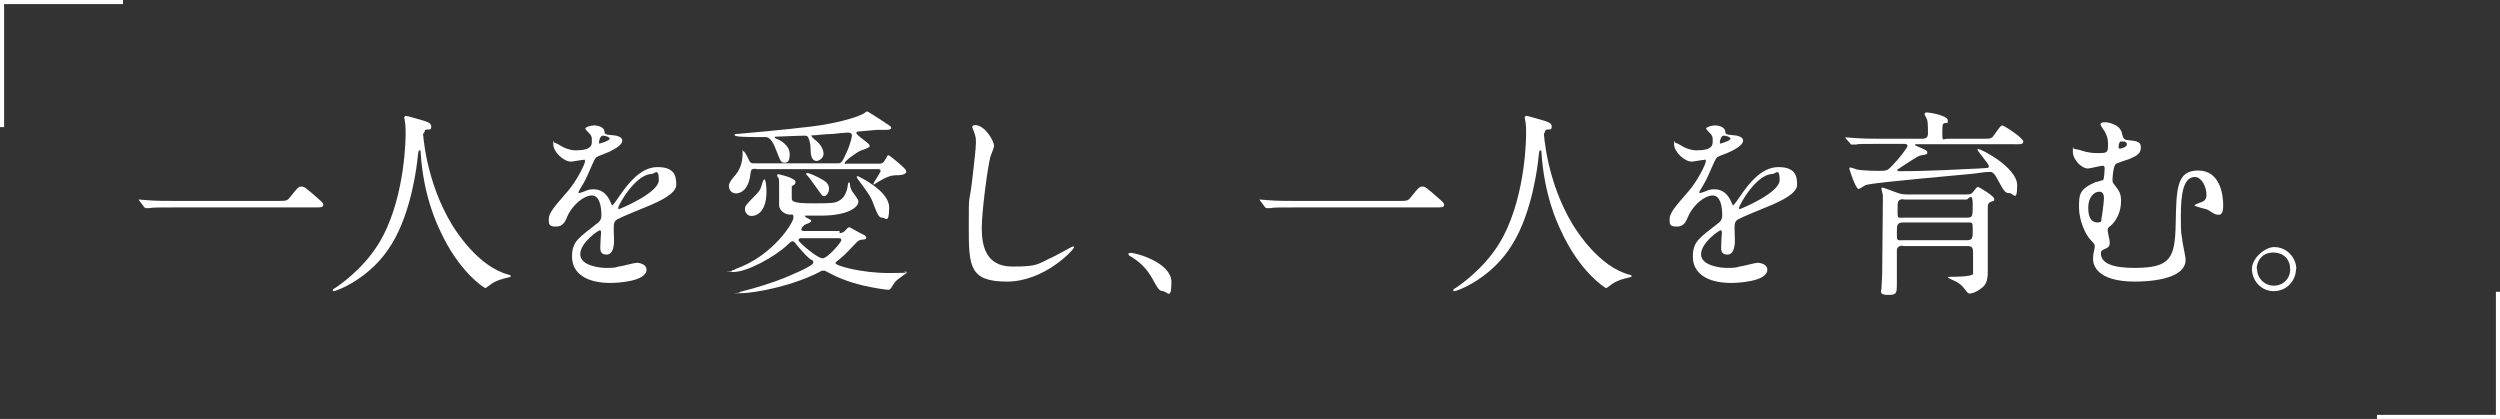 <?xml version="1.0" encoding="UTF-8"?>
<svg id="_レイヤー_1" data-name=" レイヤー 1" xmlns="http://www.w3.org/2000/svg" version="1.1" viewBox="0 0 731.6 122.6">
  <rect x="0" y="0" width="731.6" height="122.6" fill="#333333" stroke="none"/>
  <defs>
    <style>
      .cls-1 {
        fill-rule: evenodd;
      }

      .cls-1, .cls-2 {
        fill: #fff;
        stroke-width: 0px;
      }
    </style>
  </defs>
  <g>
    <path class="cls-2" d="M81.1,58.8c2.6,0,2.9,0,3.7-1,2.3-2.9,2.6-3.2,3.4-3.2s.9,0,5,3.6c.9.8,1.4,1.2,1.4,1.7,0,.8-.4.8-3.2.8h-40.2c-4.9,0-6.7,0-7.4.2-.2,0-1.1,0-1.2,0s-.3-.2-.5-.4l-1.2-1.6c0,0-.3-.4-.3-.5s.2,0,.2,0c.3,0,2.1.2,2.5.2,1.9.2,6.4.2,8.1.2,0,0,29.7,0,29.7,0Z"/>
    <path class="cls-2" d="M123.8,39s.7,14,8.5,26.8c1,1.6,7.6,12.3,16.6,14.6.2,0,.6.2.6.4s-.2.3-2,.7c-2,.5-3.4,1.3-4,1.8-1.1.8-1.3,1-1.5,1s-7.7-4.6-13.3-17c-1.1-2.3-4.8-10.3-5.6-22.6,0-.6,0-.7-.3-.7s-.4.2-.6,2.3c-.2,1.9-1.7,15.5-7.5,25-6.2,10.4-16.5,13.9-17,13.9s-.3,0-.3-.3.3-.4.8-.7c3.4-2.3,9.9-7.5,13.8-15,6.7-12.7,6.7-29.4,6.7-30,0-1.7,0-2.3-.2-3.6,0-.2-.2-1-.2-1.2,0-.3.3-.5.5-.5.4,0,2.9.8,3.4.9,2.8.8,4,1.1,4,2.2s-.5.8-1,.9c-.5,0-.8,0-.9.4,0,.2-.2.4-.2.7h-.3Z"/>
    <path class="cls-2" d="M160.6,64.1c0-1.8,1.6-3.6,5.6-8.2,2.6-3,5-7.9,5-8.7s-.4-.4-.6-.4c-.6,0-3,.5-3.5.5-2.2,0-5.2-2.9-5.2-5.1s0-.4.4-.4,1.9.9,2.2,1.1c.7.4,2.3,1.1,3.9,1.1,4.8,0,4.8-1.6,4.8-2.7s0-1.3-.5-2c-.2-.3-1.4-1.3-1.4-1.7s1.5-.9,2.6-.9,2.9.5,3,1.8c0,.8.3.9,2.6,1.1.4,0,2.6.3,2.6,1.5,0,1.9-4.3,3.6-7,4.6-.9.4-.9.5-2.2,3.4-1.4,3.2-1.6,3.7-3.2,6.3-.3.5-.4.7-.4.9s0,.2.2.2,1.3-.4,1.8-.6c.6-.3,1.4-.5,2.3-.5s3.4,0,5,3.6c.4,1,.5,1.1.6,1.1.2,0,2.1-2.7,2.4-3.2,1.9-2.7,5.7-8,10.8-8s5.5,2.7,5.5,5.2-4.6,4.7-8.2,6.2c-1.5.6-8.1,3.3-9.1,3.9-.9.6-1,1.2-1,2.5s.1,3,.1,3.5c0,.9,0,4.3-2.2,4.3s-1.8-1.9-1.8-3,.2-3.4.2-3.4c0-.2,0-.7-.4-.7s-5.7,3.6-5.7,7,5.8,4,7.5,4,2.6,0,3.7-.4c.8,0,4.6-1.1,5.3-1.1,1.2,0,2.9.6,2.9,2,0,3.6-9.1,3.9-10.5,3.9-7.4,0-11.3-3-11.3-7.7s2.2-5.6,7.7-10c.6-.5.9-1.2.9-2,0-2.6-.5-5.9-2.8-5.9s-5.7,2.7-7.2,6.2c-.6,1.5-1.3,2.9-3.2,2.9s-2.2-.4-2.2-1.9v-.3ZM175.5,42c.1,0,2.9-.8,2.9-1.4s-1.5-.9-2-.9c-.8,0-1.1,1.6-1.1,1.9s0,.4.1.4h.1ZM180.9,60.9c0,0,0,.3.2.3s11.7-4.7,11.7-8.5-1.3-1.8-2-1.8c-4.8,0-9.9,9.1-9.9,10Z"/>
    <path class="cls-2" d="M221.3,49.4c-1.3,0-1.5,0-1.7,1.5-.6,5.6-3.8,5.7-4.2,5.7-1.5,0-2.1-1.3-2.1-2.1s.4-1.5,1.5-2.8c1.6-1.7,2.5-4,2.5-6.5s0-.9.3-.9,1.1,1.5,1.3,2c.6,1.3.8,1.5,1.8,1.5h24.5c1.1,0,1.3-.4,2.9-4,.7-1.7,1.2-3.6,1.2-4.1,0-.8-.6-.9-1.2-.9s-3.8.3-4.4.4c-2.3,0-4.7.4-5.7.4s-.5,0-.5.2c0,.4,1.4,1.4,1.6,1.6.9.8,1.9,2.2,1.9,3.6s-1.5,2.1-2,2.1c-1.6,0-1.8-2-1.8-3.7s-.5-2.7-.7-3.2-.8-.5-1.3-.5-6.5.2-8.2.3c-.3,0-.3,0-.3.2,0,.2.2.2.5.4.9.3,3.9,1.8,3.9,4.5s-1.1,2.5-1.6,2.5c-.9,0-1.1-.4-2.3-3.5-.7-1.8-1.6-4-3.2-4s-3,0-3.5,0-5.5,0-5.5-.5.2-.4.7-.4,15.6-1.4,21.9-2.2c6.7-.8,13.1-2.6,15-3.7.2,0,.9-.7,1.1-.7.4,0,6.1,3.8,6.8,4.3.2.2.3.4.3.5,0,.6-1.1.6-1.6.6s-2.1,0-2.5,0-5.5.5-5.7.5-.4.2-.4.4c0,.4,1.2,1.3,1.7,1.7,2,1.5,2.2,1.7,2.2,2.2s-2.3,1.1-2.7,1.3c-1.3.6-4.6,3-4.6,3.6s.2.2.4.2h9.3c1,0,1.5,0,2.1-1.1.7-1.2.8-1.4.9-1.4.4,0,2.7,2,3.3,2.5,1.8,1.6,2,1.8,2,2.3,0,1-1.9,1.1-3.3,1.1-2.1,0-5,2-5.5,2.3-.1,0-.6.4-.7.4s-.1,0-.1-.2c0-.4,2.1-3.3,2.1-3.8s-.5-.5-.8-.5h-35.7.1ZM245.7,68.2c.4,0,1,0,1.7-.8.6-.6.8-.9,1.1-.9s2,1.1,2.3,1.2c.4.2,2,1.1,2.3,1.2,0,0,.4.4.4.6,0,.6-.8.6-.9.6-1.1,0-1.5.4-2,.9-3.6,3.8-3.9,4-5,4.9-.9.8-1.1.8-1.1,1.1,0,.8,7.7,2.9,15.6,2.9s4.1-.3,4.5-.4c0,0,.4,0,.5,0s.2,0,.2.2-.1.3-.3.4c-2.6,1.9-2.9,2-3.6,3.2-.9,1.4-.9,1.5-1.5,1.5s-4.1-.5-7.1-1.2c-4.7-1.1-7.9-2.5-10.5-3.9-.7-.4-.9-.5-1.2-.5s-.8,0-1.3.4c-7.7,4-18.7,6.2-23.1,6.2s-.3,0-.3-.2,1-.4,1-.4c3.3-.8,9.1-2.6,12.2-3.9.7-.3,8.4-3.4,8.4-4.4s-.1-.4-1.2-1.3c-1.4-1.2-3-3.2-3.3-3.5-1.1-1.4-1.2-1.5-1.6-1.5s-1.1.7-1.5,1.1c-3.6,3.4-11.7,7.9-15.8,7.9s-.4,0-.4-.3,0-.2.1-.2c.2,0,.9-.2,1-.4,11-3.9,16.9-13.6,16.9-15s-.6-.8-1.3-.9c-1.3-.2-2.6-1-2.9-2.5v-5.5c0-1.8,0-2-.1-2.6,0,0-.5-.6-.5-.8,0-.4.3-.4.5-.4s4.9,1.1,4.9,2.2-1.1,1.1-1.1,1.3v3.4c0,.9,0,1.6,5.8,1.6s6.8,0,8.1-.8c1.5-.8,2.3-2.7,2.5-4.5.1-.8.2-.8.3-.8s.3,0,.3.4.3,1.7.7,2.2c1.6,2.2,1.8,2.5,1.8,3,0,1.8-3.4,4.1-10.9,4.1s-3.7,0-4.4,0-.3,0-.3.2c0,.4,1.8.9,1.8,1.3s-1,.9-1.3.9c-1.1.4-1.6,1.3-1.6,1.6,0,.5.5.5.9.5h10.3v.7ZM224.3,56c0,7.2-4,7.2-4.4,7.2-1.3,0-1.9-1.2-1.9-2s.2-1.2,2.8-3.8c.8-.8,1.6-1.6,1.9-2.6.2-.7.6-2,.8-2.2.7-.7.8,2.9.8,3.3h0ZM234.5,69.7c-.2,0-.8,0-.8.6s5.5,5.3,7,5.3,5.5-4.7,5.5-5.3-.4-.6-1.1-.6h-10.6,0ZM236.2,50.6c.5,0,3.1,1.1,4.7,2.1,1.2.7,1.7,1.5,1.7,2.6s-.8,2.1-1.4,2.1-.6-.2-1.5-1.4c-1.2-1.6-2.7-3.9-3.5-4.7-.1,0-.3-.3-.3-.4,0-.2.1-.2.2-.2h.1ZM250.9,51.5c.1,0,9.3,4.2,9.3,9.2s-1.1,3-2,3-1.3-.7-2.2-3c-1.1-3.1-1.5-3.6-4.9-8.2-.3-.4-.4-.6-.4-.8s.1,0,.2,0h0Z"/>
    <path class="cls-2" d="M290.9,42.7c0,.6-1,2.8-1.1,3.3-.8,3-2.5,15.9-2.5,20.8s1.1,11.2,8.9,11.2,7.1-.6,12.3-3c.9-.4,5.3-2.9,5.5-2.9s.3.2.3.3c0,.6-8.6,10-19.6,10s-11.2-4.4-11.2-16.1.1-4.8,1.3-16.2c.2-1.9.8-6.7.8-8.4s-.2-2-.5-2.9c0-.2-.6-1.5-.6-1.6,0-.4.5-.6.8-.6,3,0,5.6,4.7,5.6,6.1h0Z"/>
    <path class="cls-2" d="M340.5,85.2c-1.2,0-1.5-.4-3.4-3.9-1.2-2-2.7-4.1-6.1-6.2-.2,0-.8-.5-.8-.7s.2-.4.6-.4c2,0,12,3,12,8.5s-1.2,2.8-2.3,2.8h0Z"/>
    <path class="cls-2" d="M409.1,58.8c2.6,0,2.9,0,3.7-1,2.3-2.9,2.6-3.2,3.4-3.2s.9,0,5,3.6c.9.8,1.4,1.2,1.4,1.7,0,.8-.4.8-3.2.8h-40.2c-4.9,0-6.7,0-7.4.2-.2,0-1.1,0-1.2,0s-.4-.2-.5-.4l-1.2-1.6c0,0-.3-.4-.3-.5s.2,0,.2,0c.3,0,2.1.2,2.5.2,1.9.2,6.4.2,8.1.2h29.7Z"/>
    <path class="cls-2" d="M451.8,39s.7,14,8.5,26.8c1,1.6,7.6,12.3,16.6,14.6.2,0,.6.2.6.4s-.2.3-2,.7c-2,.5-3.4,1.3-4,1.8-1.1.8-1.3,1-1.5,1s-7.7-4.6-13.3-17c-1.1-2.3-4.8-10.3-5.6-22.6,0-.6,0-.7-.3-.7s-.4.2-.6,2.3c-.2,1.9-1.7,15.5-7.5,25-6.2,10.4-16.5,13.9-17,13.9s-.4,0-.4-.3.3-.4.8-.7c3.4-2.3,9.9-7.5,13.8-15,6.7-12.7,6.7-29.4,6.7-30,0-1.7,0-2.3-.2-3.6,0-.2-.2-1-.2-1.2,0-.3.3-.5.5-.5.4,0,2.9.8,3.4.9,2.8.8,4,1.1,4,2.2s-.5.8-1,.9c-.5,0-.8,0-.9.4-.1.2-.2.4-.2.7h-.2Z"/>
    <path class="cls-2" d="M488.6,64.1c0-1.8,1.6-3.6,5.6-8.2,2.6-3,5-7.9,5-8.7s-.4-.4-.6-.4c-.6,0-3,.5-3.5.5-2.2,0-5.2-2.9-5.2-5.1s0-.4.4-.4,1.9.9,2.2,1.1c.7.4,2.3,1.1,3.9,1.1,4.8,0,4.8-1.6,4.8-2.7s0-1.3-.5-2c-.2-.3-1.4-1.3-1.4-1.7s1.5-.9,2.6-.9,2.9.5,3,1.8c0,.8.3.9,2.6,1.1.4,0,2.6.3,2.6,1.5,0,1.9-4.3,3.6-7,4.6-.9.4-.9.5-2.2,3.4-1.4,3.2-1.6,3.7-3.2,6.3-.3.5-.4.7-.4.9s0,.2.2.2,1.3-.4,1.8-.6c.6-.3,1.4-.5,2.3-.5s3.4,0,5,3.6c.4,1,.5,1.1.6,1.1.2,0,2.1-2.7,2.4-3.2,1.9-2.7,5.7-8,10.8-8s5.5,2.7,5.5,5.2-4.6,4.7-8.2,6.2c-1.5.6-8.1,3.3-9.1,3.9-.9.6-1,1.2-1,2.5s.1,3,.1,3.5c0,.9,0,4.3-2.2,4.3s-1.8-1.9-1.8-3,.2-3.4.2-3.4c0-.2,0-.7-.4-.7s-5.7,3.6-5.7,7,5.8,4,7.5,4,2.6,0,3.7-.4c.8,0,4.6-1.1,5.3-1.1,1.2,0,2.9.6,2.9,2,0,3.6-9.1,3.9-10.5,3.9-7.4,0-11.3-3-11.3-7.7s2.2-5.6,7.7-10c.6-.5.9-1.2.9-2,0-2.6-.5-5.9-2.8-5.9s-5.7,2.7-7.2,6.2c-.6,1.5-1.3,2.9-3.2,2.9s-2.2-.4-2.2-1.9v-.3ZM503.5,42c.1,0,2.9-.8,2.9-1.4s-1.5-.9-2-.9c-.8,0-1.1,1.6-1.1,1.9s0,.4.1.4h.1ZM508.9,60.9c0,0,0,.3.2.3s11.7-4.7,11.7-8.5-1.3-1.8-2-1.8c-4.8,0-9.9,9.1-9.9,10Z"/>
    <path class="cls-2" d="M550.5,42.1c-5.1,0-6.8,0-7.4.2-.2,0-1.1,0-1.2,0s-.4,0-.5-.4l-1.2-1.3c0-.2-.2-.3-.2-.4s0,0,.2,0c.4,0,2.2.2,2.6.2,2.9.2,5.3.2,8,.2h11.8c1.6,0,1.6-1.1,1.6-1.7s0-2.9-.2-3.7c0-.3-.8-1.5-.8-1.8s.2-.5.8-.5,6,.9,6,2.3-.3.5-1.1.9c-.4.2-.5.3-.5,2.9s.2,1.6,1.6,1.6h9.8c2.5,0,2.7,0,3.3-.5.5-.5,2.2-3.4,2.8-3.4s6.2,3.7,6.2,4.7-1.1.8-3.1.8h-28c-.5,0-.6,0-.6.2s1.5.8,1.8.9c1.6.7,1.8.9,1.8,1.3,0,.6-.2.6-2,.9-.6,0-4.7,2.8-5.5,3.3-.2.2-1.3.8-1.3.9,0,.4.4.4.5.4,9.1,0,19-.6,23.5-.8,2.6-.2,2.8,0,2.8-.7s-3.3-4.3-3.3-4.8,0-.2.2-.2c.9,0,11.4,5.4,11.4,10.6s-1.1,2.3-2.3,2.3-1.5-.4-3.6-4.3c-1-1.9-1.6-1.9-2.2-1.9-1.5,0-4,.5-5.5.6-4.8.5-27.5,2.4-30.5,3.2-.4,0-1.9,1.2-2.3,1.2-.9,0-2.7-5.8-2.7-5.9s0-.4.2-.4c.3,0,1.8.5,2,.6,2.1.4,6,.4,6.2.4,2.5,0,2.7,0,4.2-1.6,1.9-1.9,4.4-5.2,4.4-5.7s-.5-.6-.9-.6h-7.1.3ZM556.9,71.9c-.9,0-1.6.2-1.8,1.2v9.6c0,3.2,0,3.6-2.7,3.6s-1.8-1.3-1.8-2,.2-3.4.2-4c0-4.4.2-16.4.2-21.3v-1.8c0-.3-.4-1.6-.4-1.9s0-.4.3-.4,3.2,1.1,4,1.4c1.5.6,2.5.6,3.2.6h17.5c.5,0,1.1,0,1.6-.5s1.2-1.7,1.6-1.7,4.8,2.7,4.8,3.5,0,.4-1.1.9c-.5.3-.8.5-.8,1.4v19c0,2.9-.6,4-2.2,5.1-1.2.9-2.5,1.3-3,1.3s-.7-.2-1-.6c-1-1.3-1.5-2-2.9-2.8-.4-.2-2.6-1.2-2.6-1.3,0-.2.5-.2.8-.2,1.1,0,6.1,0,6.6-.8,0-.2,0-5.8,0-6.2,0-1.8-.5-2-1.9-2h-18.7ZM575.4,70.3c1.9,0,1.9-.6,1.9-3s0-2.2-1.9-2.2h-18.3c-2,0-2,.7-2,3.1s0,2.1,1.9,2.1h18.4ZM557.1,58.3c-1.8,0-1.8.6-1.8,3.2s0,2.2,1.8,2.2h18.4c1.8,0,1.8-.3,1.8-4s-1.3-1.3-1.8-1.3h-18.4Z"/>
    <path class="cls-2" d="M620.8,38.4c.5,2,.6,2.5,1.9,2.6,2.7.3,3.8.4,3.8,2.2s-1.3,2.4-3.3,3.3c-.6.2-3.3,1.1-3.9,1.4-.9.5-1.1,4.1-1.1,4.8s.2.9.6,1.4c1.3,1.7,1.9,2.4,1.9,4.7,0,4.6-2.7,7-3.1,7.3-.6.5-.8.6-.8,1.3s.6,2.9.6,3.5,0,1.4-1.3,1.9c-1.1.5-1.3.6-1.3,1.3,0,2.9,3.3,4.3,9.8,4.3,10.7,0,11.9-2.9,12.1-13.1s.3-15.4,6.6-15.4,7.3,6.9,7.3,10.2-1.3,2.7-1.9,2.7-2.3-1.3-2.8-1.5c-.6-.2-3.7-.9-3.7-1.2s2-.9,2.4-1.1c.9-.5,1.1-1.1,1.1-2,0-2.5-1.5-5.2-3.4-5.2-3.4,0-4.1,5.1-4.1,11.4s.2,5.1.4,6.8c0,.9,1,5,1,6,0,6.1-11.8,6.4-14.8,6.4-11.5,0-12.3-5.1-12.3-6.7s.5-2.9.5-3.4c0-.8,0-.9-1.3-2.2-1.5-1.6-3.3-5.7-3.3-9.4s0-5.3,4.8-7.4c.3,0,1.8-.5,2.2-.6s.5-3.2.5-3.4c0-.8-.3-.8-.6-.8-.6,0-3.6.8-4.3.8-1.9,0-4.4-2.6-4.4-4.9s0-.8.5-.8,2.7.6,3.2.8c.9.2,2,.4,3.4.4,2.7,0,3.2,0,3.2-2.2s-.2-2.5-.9-4c-.2-.4-1.3-1.8-1.3-2.2,0-.8,1.5-.6,1.9-.6,1.3.2,3.8,1.1,4.1,2.6h0ZM614.3,56.1c-1.5,0-3.2,1.6-3.2,4.7s1.1,4.3,2.7,4.3,1-.8,1.2-1.3c.2-.9.7-4.9.7-5.8,0-1.3-.5-1.9-1.3-1.9h-.1ZM620,42.9c0,.4,0,.6.4.6s2-.5,2-1.2-.5-.9-1.2-.9-.4,0-.6,0c-.6.3-.6,1.3-.6,1.4h0Z"/>
    <path class="cls-2" d="M671.9,78.7c0,3.3-2.6,6.5-6.5,6.5s-6.4-3.3-6.4-6.5,3.9-6.4,6.5-6.4c3.8,0,6.5,3.2,6.5,6.5h0ZM660.5,78.7c0,2.7,2.2,4.9,4.9,4.9s4.8-2,4.8-4.8-1.8-4.9-5-4.9-4.8,2.5-4.8,4.8h0Z"/>
  </g>
  <polygon class="cls-1" points="0 0 0 1.2 0 37.2 1.2 37.2 1.2 1.2 36 1.2 36 0 0 0"/>
  <polygon class="cls-1" points="730.4 85.4 730.4 121.4 695.6 121.4 695.6 122.6 731.6 122.6 731.6 121.4 731.6 85.4 730.4 85.4"/>
</svg>